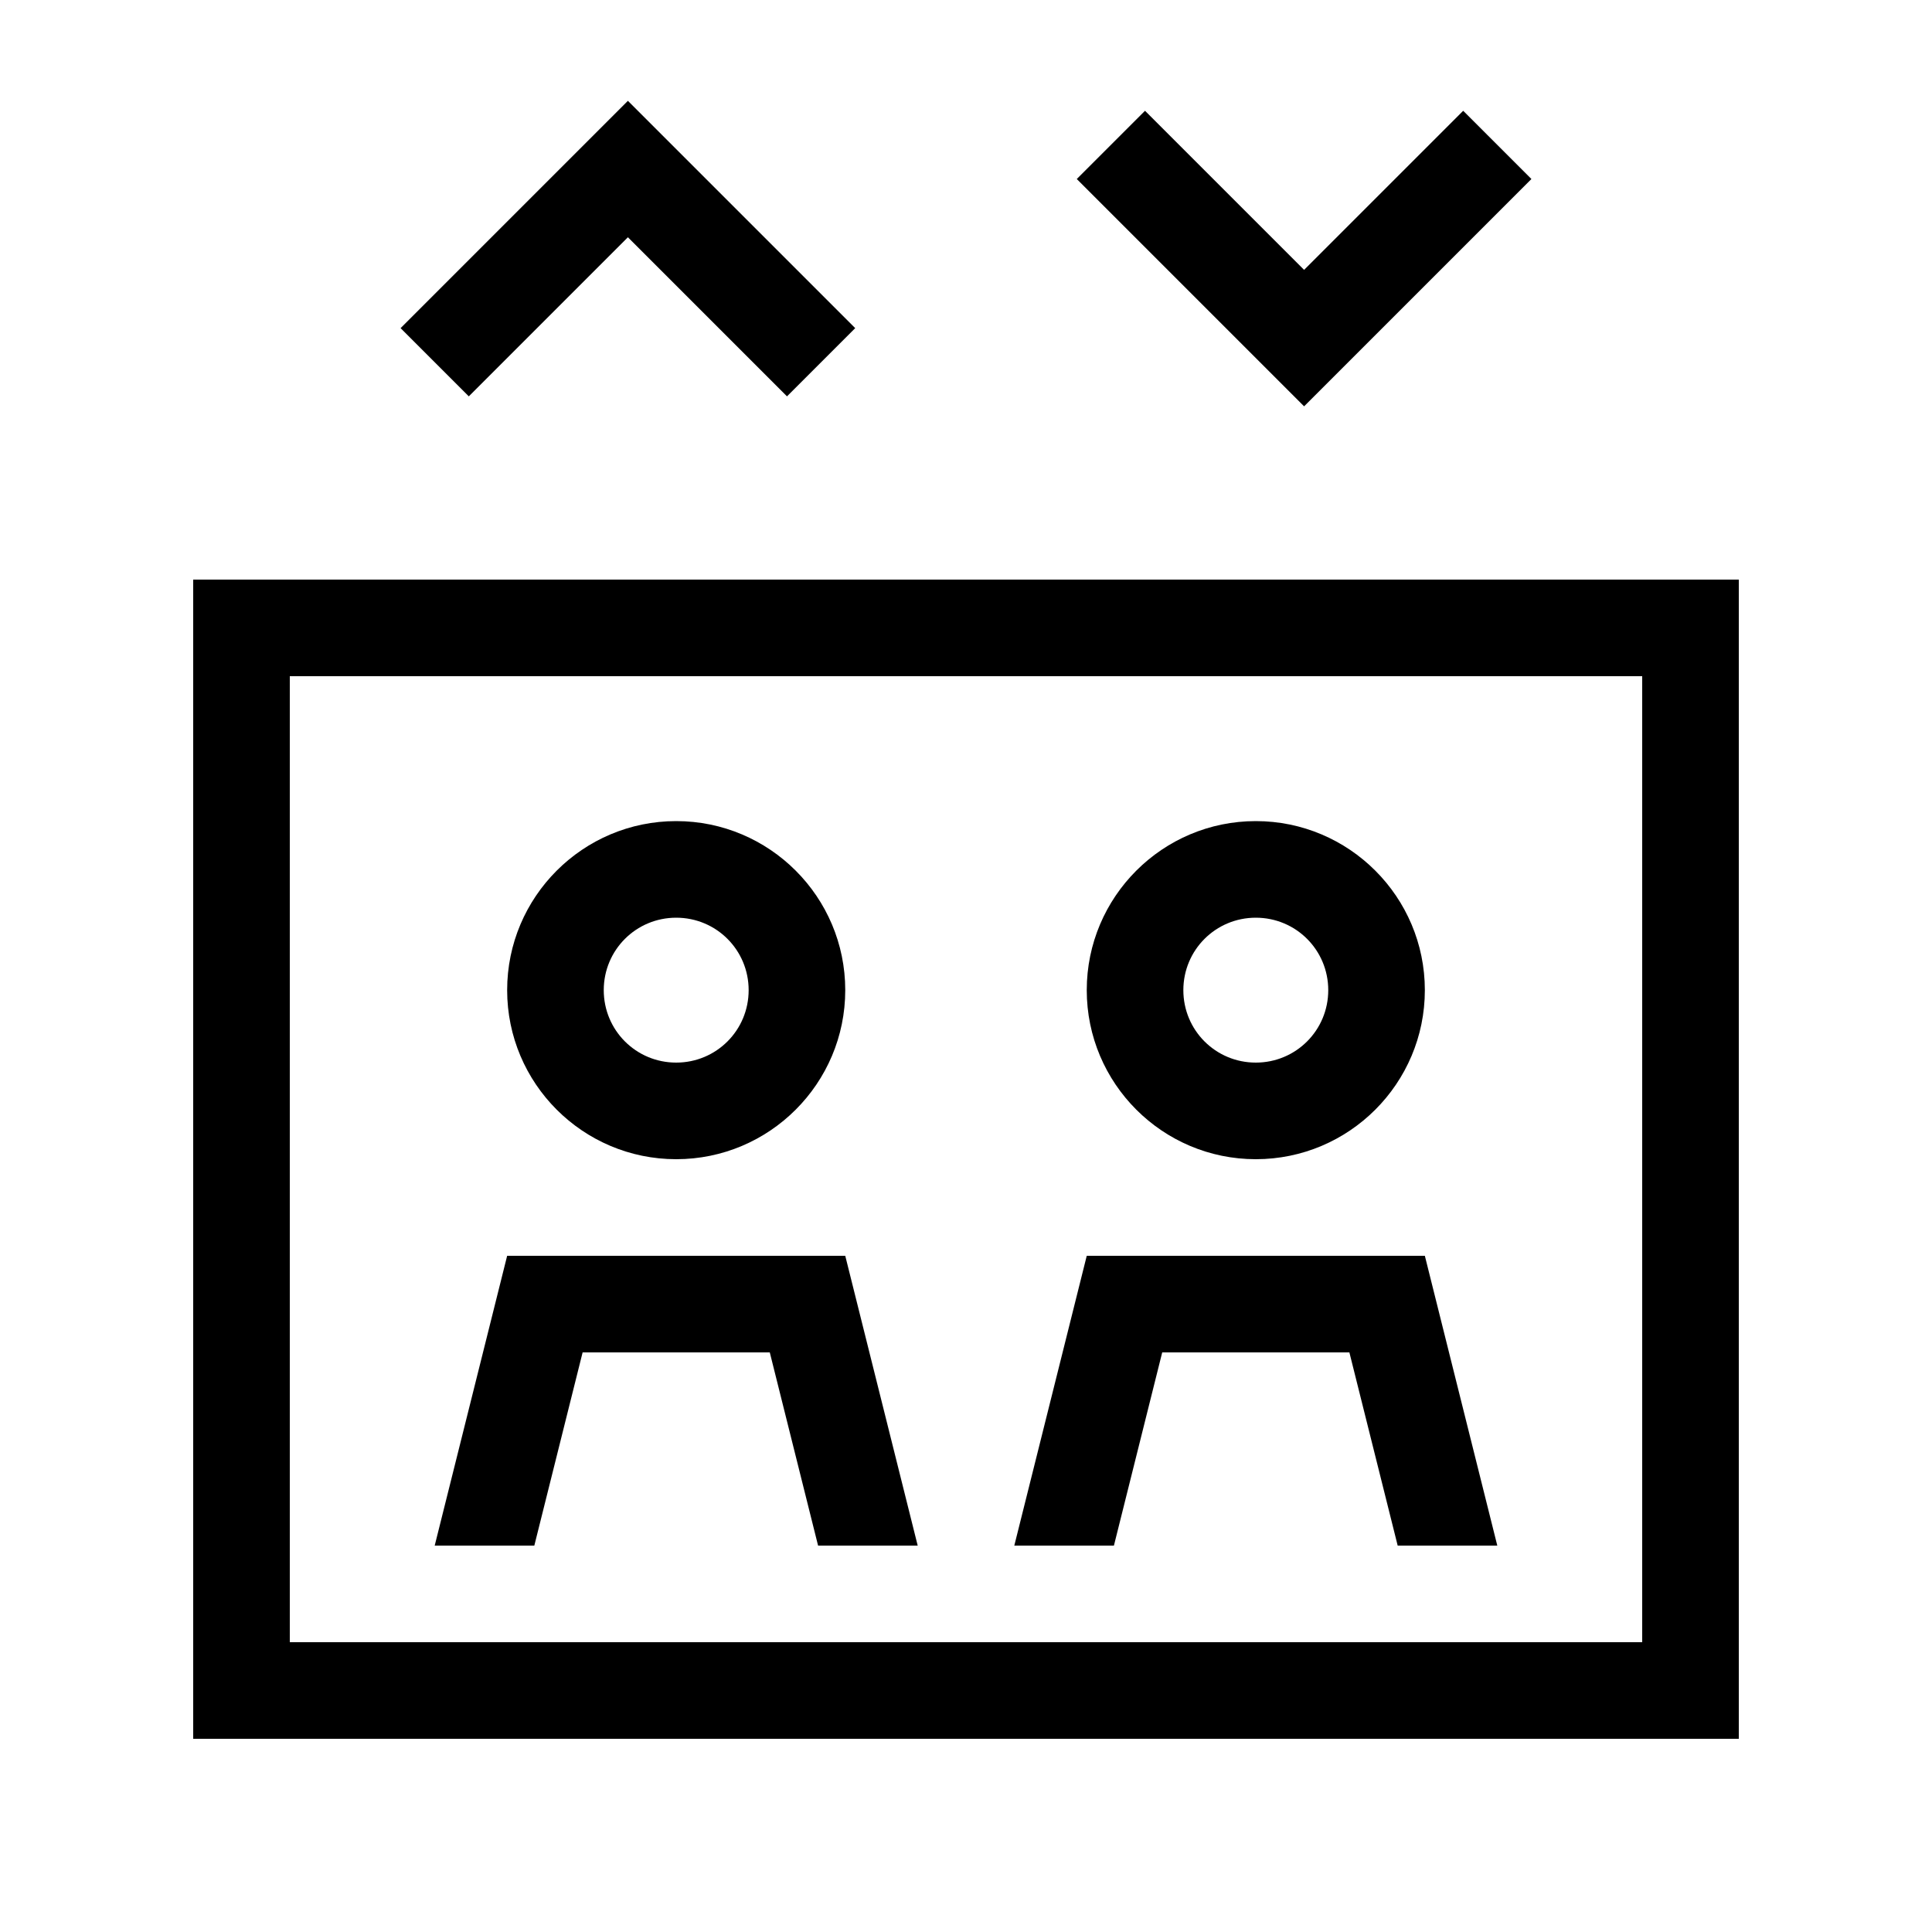 <svg xmlns="http://www.w3.org/2000/svg" viewBox="0 0 640 640"><!--! Font Awesome Pro 7.1.0 by @fontawesome - https://fontawesome.com License - https://fontawesome.com/license (Commercial License) Copyright 2025 Fonticons, Inc. --><path fill="currentColor" d="M219.3 44.7L283.3 108.7L260.7 131.3L208 78.6L155.3 131.3L132.7 108.7L196.7 44.7L208 33.4L219.3 44.7zM356.7 59.3L379.3 36.7L432 89.4L484.7 36.7L507.3 59.3L443.3 123.3L432 134.6L420.7 123.3L356.7 59.3zM96 224L96 544L544 544L544 224L96 224zM64 192L576 192L576 576L64 576L64 192zM248 328C248 314.7 237.3 304 224 304C210.7 304 200 314.7 200 328C200 341.3 210.7 352 224 352C237.3 352 248 341.3 248 328zM168 328C168 297.1 193.1 272 224 272C254.9 272 280 297.1 280 328C280 358.9 254.9 384 224 384C193.1 384 168 358.9 168 328zM416 352C429.3 352 440 341.3 440 328C440 314.7 429.3 304 416 304C402.7 304 392 314.7 392 328C392 341.3 402.7 352 416 352zM416 272C446.9 272 472 297.1 472 328C472 358.9 446.9 384 416 384C385.1 384 360 358.9 360 328C360 297.1 385.1 272 416 272zM177 512L144 512L168 416L280 416L304 512L271 512L255 448L193 448L177 512zM385 448L369 512L336 512L360 416L472 416L496 512L463 512L447 448L385 448z"/></svg>